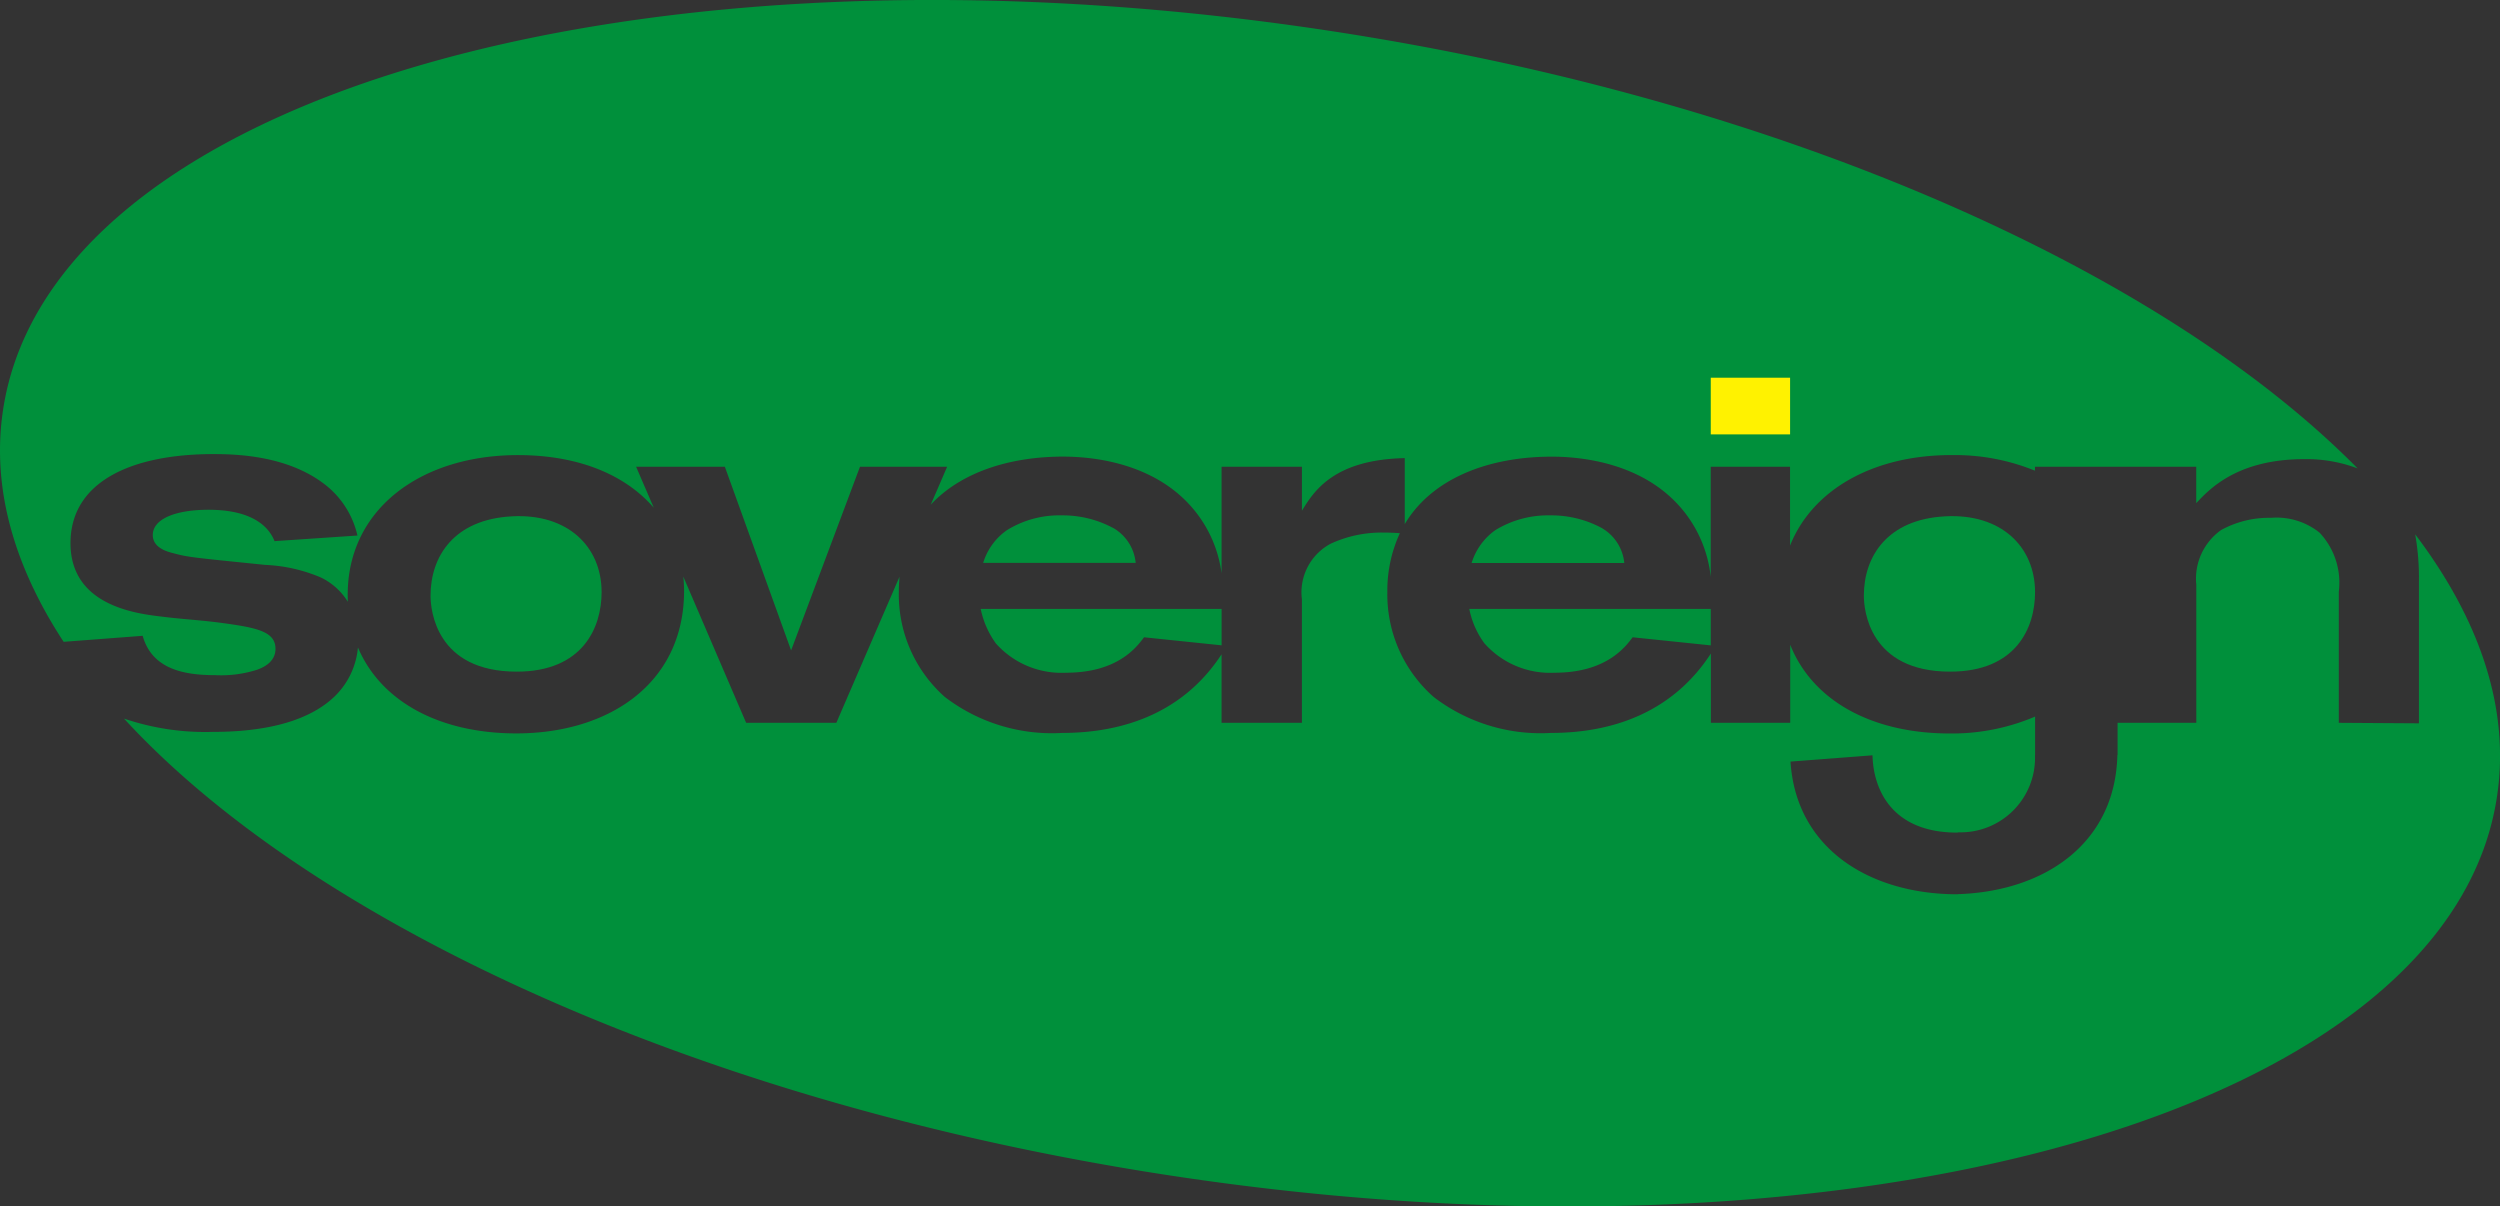 <svg xmlns="http://www.w3.org/2000/svg" width="152.445" height="73.567" viewBox="0 0 152.445 73.567">
  <rect x="0" y="0" width="152.445" height="73.567" fill="#333333" stroke="none"/>
  <g id="Group_80" data-name="Group 80" transform="translate(-88.558 -76.91)">
    <g id="Group_34" data-name="Group 34" transform="translate(88.558 76.91)">
      <g id="g20" transform="translate(59.801 37.132)">
        <path id="path22" d="M.042.852A5.352,5.352,0,0,0,4.321,2.643c3.17,0,4.316-1.574,4.76-2.161L13.81.973V-1.246H-.88A5.478,5.478,0,0,0,.042.852" transform="translate(0.88 1.246)" fill="#00903b"/>
      </g>
      <g id="g24" transform="translate(89.737 31.423)">
        <path id="path26" d="M-2.3,1.009a6.491,6.491,0,0,0-3.2-.8,6.148,6.148,0,0,0-3.342.9,3.841,3.841,0,0,0-1.448,2.005h9.31a2.759,2.759,0,0,0-1.32-2.1" transform="translate(10.289 -0.206)" fill="#00903b"/>
      </g>
      <g id="g28" transform="translate(59.952 31.423)">
        <path id="path30" d="M.162,1.009a6.5,6.5,0,0,0-3.2-.8,6.073,6.073,0,0,0-3.33.9A3.772,3.772,0,0,0-7.819,3.107h9.3a2.76,2.76,0,0,0-1.319-2.1" transform="translate(7.819 -0.206)" fill="#00903b"/>
      </g>
      <g id="g32" transform="translate(26.254 31.473)">
        <path id="path34" d="M2.888.959C-.651,1.144-2.078,3.4-2.078,5.8c0,.864.326,4.629,5.259,4.629,4.018,0,5.172-2.684,5.172-4.845C8.355,2.809,6.286.774,2.888.959" transform="translate(2.078 -0.947)" fill="#00903b"/>
      </g>
      <g id="g36" transform="translate(89.595 37.132)">
        <path id="path38" d="M-2.419.852a5.354,5.354,0,0,0,4.28,1.791C5.02,2.643,6.172,1.069,6.62.482l4.763.494V-1.246H-3.342a5.257,5.257,0,0,0,.924,2.1" transform="translate(3.342 1.246)" fill="#00903b"/>
      </g>
      <g id="g40" transform="translate(0 0)">
        <path id="path42" d="M5.132,4.6C5.7,6.634,7.646,7,9.563,7a7.193,7.193,0,0,0,2.574-.34c.235-.093,1.094-.4,1.094-1.265,0-1.08-1.185-1.3-3.428-1.6-1.177-.154-2.364-.216-3.548-.37C4.693,3.239.731,2.745.731-1.049c0-3.735,3.691-5.432,8.721-5.432,1.536,0,4.487.124,6.707,1.789a5.467,5.467,0,0,1,2.069,3.178l-5.056.341c-.441-1.11-1.681-1.913-4.023-1.913-2.005,0-3.4.554-3.4,1.542,0,.647.6.957,1.273,1.112.884.246,1.361.277,5.585.708a9.722,9.722,0,0,1,3.4.772,3.958,3.958,0,0,1,1.638,1.479c-.007-.142-.011-.287-.011-.431,0-5.246,4.5-8.546,10.463-8.515,3.779.018,6.541,1.288,8.2,3.209l-1.077-2.5h5.411l4.041,11.2,4.2-11.2h5.315l-1,2.315c1.86-2,4.849-2.932,8.069-2.932,2.037,0,5.489.462,7.765,2.992a7.649,7.649,0,0,1,1.9,4.124v-6.5h4.9v2.685c.717-1.173,1.927-3.117,6.27-3.209v4.023c1.686-2.823,5.163-4.112,8.962-4.112,2.037,0,5.489.462,7.765,2.992a7.684,7.684,0,0,1,1.93,4.344V-5.71h4.837V-.9c1.384-3.472,5.176-5.545,9.905-5.52a12.924,12.924,0,0,1,5.03.952v-.242h9.834v2.222c.781-.833,2.482-2.685,6.588-2.685a8.829,8.829,0,0,1,3.253.566c-11.941-12.1-35.119-22.486-62.657-26.679C35.531-38.684-.71-28.269-3.407-9-4.06-4.358-2.7.371.313,4.967Z" transform="translate(3.568 34.17)" fill="#00903b"/>
      </g>
      <g id="g44" transform="translate(7.563 31.578)">
        <path id="path46" d="M6.987,1.015a15.32,15.32,0,0,1,.227,2.845v8.671L2.327,12.5V4.508A4.453,4.453,0,0,0,1.15.9,4.2,4.2,0,0,0-1.809,0,6.063,6.063,0,0,0-4.848.744,3.633,3.633,0,0,0-6.362,4.077V12.5h-4.8v1.97h-.013c-.125,5.372-4.415,8.309-9.731,8.478v.008h0c-5.41,0-9.868-2.812-10.2-8.092l5-.383c.051,2.137,1.227,4.713,5.165,4.713h.035v-.018a4.544,4.544,0,0,0,4.708-4.7h.007V12.12a12.912,12.912,0,0,1-5.2,1.03c-4.811,0-8.4-2.04-9.733-5.411V12.5h-4.838V8.276c-2.223,3.421-5.74,4.841-9.758,4.841a10.72,10.72,0,0,1-7.143-2.191A8.318,8.318,0,0,1-55.69,4.538a8.349,8.349,0,0,1,.762-3.6C-55.218.915-55.523.9-55.9.9a7.386,7.386,0,0,0-3.245.678A3.358,3.358,0,0,0-60.9,4.97V12.5h-4.9V8.322c-2.21,3.389-5.719,4.795-9.726,4.795a10.751,10.751,0,0,1-7.145-2.191,8.341,8.341,0,0,1-2.808-6.387c0-.326.018-.641.042-.948L-89.29,12.5h-5.5l-3.833-8.919a7.747,7.747,0,0,1,.049.864c0,5.678-4.615,8.7-10.223,8.7-4.731,0-8.284-1.972-9.665-5.243a4.716,4.716,0,0,1-1.423,2.99c-1.089,1.049-3.19,2.161-7.413,2.161a15.408,15.408,0,0,1-5.428-.811C-121.15,24.832-97.367,35.764-68.952,40.1-26.934,46.513,9.334,36.091,12,16.813c.737-5.262-1.1-10.634-5.01-15.8" transform="translate(132.725 -0.002)" fill="#00903b"/>
      </g>
      <g id="g48" transform="translate(113.654 31.473)">
        <path id="path50" d="M-4.348.959C-7.881,1.144-9.311,3.4-9.311,5.8c0,.864.331,4.629,5.265,4.629,4.028,0,5.175-2.684,5.175-4.845C1.127,2.809-.943.774-4.348.959" transform="translate(9.311 -0.947)" fill="#00903b"/>
      </g>
      <path id="path52" d="M148.349-76.781h-4.837v-3.456h4.837Z" transform="translate(-39.193 103.269)" fill="#fff200"/>
    </g>
  </g>
</svg>
